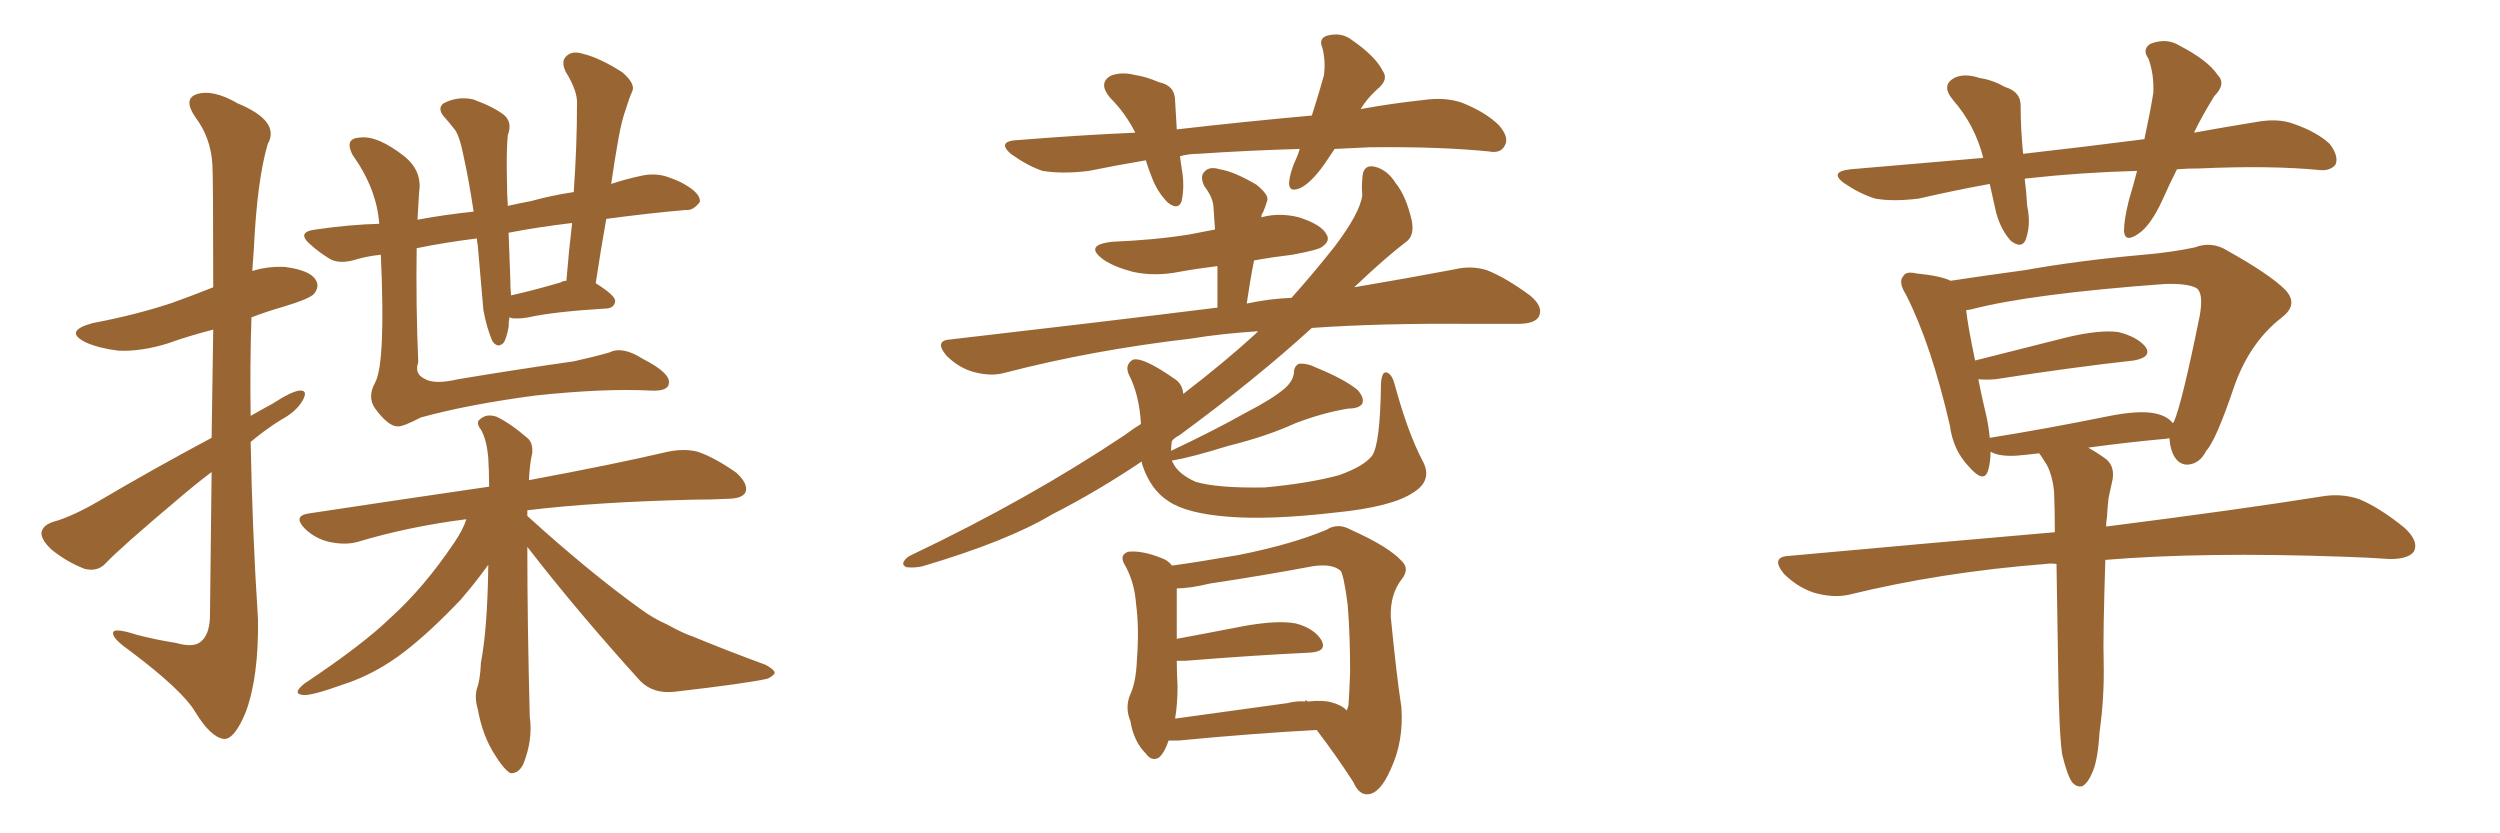 <svg xmlns="http://www.w3.org/2000/svg" xmlns:xlink="http://www.w3.org/1999/xlink" width="450" height="150"><path fill="#996633" padding="10" d="M38.09 78.81L38.09 78.81Q38.23 67.82 38.38 59.33L38.38 59.33Q33.84 60.50 30.18 61.82L30.18 61.82Q25.49 63.28 21.39 63.13L21.39 63.13Q17.87 62.70 15.53 61.67L15.53 61.67Q11.28 59.62 16.70 58.15L16.70 58.15Q24.46 56.69 31.05 54.49L31.05 54.49Q34.72 53.17 38.38 51.71L38.38 51.71Q38.38 31.93 38.23 29.59L38.23 29.59Q37.94 24.76 35.16 21.09L35.16 21.09Q32.96 17.87 35.30 16.99L35.30 16.99Q38.23 15.97 42.77 18.60L42.77 18.60Q50.54 21.83 48.19 25.93L48.19 25.93Q46.29 32.37 45.70 44.68L45.70 44.68Q45.56 46.58 45.41 48.78L45.41 48.78Q48.19 47.90 51.27 48.05L51.27 48.05Q55.81 48.63 56.84 50.39L56.84 50.39Q57.57 51.56 56.54 52.88L56.54 52.88Q55.81 53.76 50.98 55.22L50.98 55.22Q47.90 56.10 45.26 57.13L45.26 57.13Q44.97 65.92 45.12 74.85L45.12 74.85Q47.17 73.68 49.07 72.66L49.07 72.66Q52.44 70.46 53.91 70.31L53.91 70.31Q55.52 70.17 54.49 72.07L54.49 72.07Q53.32 74.12 50.54 75.59L50.54 75.59Q47.75 77.34 45.12 79.54L45.12 79.54Q45.41 95.51 46.44 111.47L46.44 111.47Q46.58 121.88 44.24 128.17L44.24 128.17Q42.19 133.15 40.28 133.01L40.28 133.01Q37.94 132.71 35.16 128.17L35.16 128.17Q32.81 124.22 23.44 117.19L23.44 117.19Q20.51 115.14 20.36 114.11L20.36 114.11Q20.07 112.79 24.61 114.26L24.61 114.26Q27.98 115.14 31.64 115.72L31.64 115.72Q34.72 116.60 36.04 115.58L36.04 115.58Q37.65 114.40 37.79 111.18L37.79 111.18Q37.94 96.53 38.09 84.96L38.09 84.96Q35.01 87.30 31.93 89.94L31.93 89.94Q21.68 98.58 19.04 101.37L19.04 101.37Q17.58 102.98 15.23 102.39L15.23 102.39Q12.16 101.22 9.38 99.02L9.38 99.02Q7.32 97.12 7.47 95.80L7.47 95.80Q7.76 94.48 9.67 93.90L9.67 93.90Q12.89 93.02 17.72 90.23L17.72 90.23Q27.39 84.52 38.09 78.81ZM68.55 45.85L68.55 45.85Q65.92 46.14 64.01 46.73L64.01 46.73Q61.08 47.61 59.33 46.58L59.33 46.58Q57.42 45.41 55.96 44.09L55.96 44.09Q53.17 41.75 56.84 41.31L56.84 41.31Q62.84 40.43 68.26 40.28L68.26 40.28Q67.82 33.98 63.43 27.83L63.43 27.83Q61.96 24.90 64.75 24.76L64.75 24.76Q67.97 24.32 72.95 28.27L72.95 28.27Q76.03 30.91 75.44 34.57L75.44 34.57Q75.29 36.91 75.15 39.55L75.15 39.55Q79.83 38.67 85.25 38.09L85.25 38.09Q84.38 32.23 83.35 27.69L83.35 27.69Q82.62 24.02 81.59 23.00L81.59 23.00Q81.15 22.41 80.27 21.39L80.27 21.39Q78.52 19.63 79.83 18.60L79.83 18.60Q82.32 17.29 85.11 17.87L85.11 17.87Q88.77 19.19 90.67 20.65L90.67 20.65Q92.29 21.97 91.41 24.32L91.41 24.32Q91.11 27.10 91.26 32.96L91.26 32.96Q91.26 34.86 91.41 37.06L91.41 37.06Q93.31 36.62 95.65 36.18L95.65 36.18Q99.32 35.16 103.27 34.57L103.27 34.57Q103.86 26.22 103.86 18.75L103.86 18.75Q104.00 16.41 101.81 12.89L101.81 12.89Q100.93 10.99 101.95 10.11L101.95 10.11Q102.98 9.08 104.88 9.67L104.88 9.67Q107.96 10.40 112.06 13.04L112.06 13.04Q114.40 15.09 113.82 16.41L113.82 16.41Q113.23 17.72 112.65 19.63L112.65 19.63Q111.91 21.68 111.33 24.90L111.33 24.90Q110.60 29.00 110.01 33.11L110.01 33.11Q112.65 32.23 115.43 31.64L115.43 31.64Q118.07 31.05 120.41 31.93L120.41 31.93Q122.46 32.67 123.34 33.25L123.34 33.25Q126.12 34.86 125.98 36.33L125.98 36.33Q124.80 37.94 123.49 37.79L123.49 37.79Q116.75 38.38 109.13 39.40L109.13 39.40Q108.11 45.12 107.23 50.98L107.23 50.98Q110.74 53.17 110.74 54.20L110.74 54.20Q110.60 55.37 109.28 55.52L109.28 55.52Q99.61 56.10 95.07 57.13L95.07 57.13Q93.46 57.42 92.14 57.28L92.14 57.28Q91.85 57.13 91.70 57.13L91.70 57.13Q91.55 57.86 91.55 58.89L91.55 58.89Q91.11 61.23 90.53 61.82L90.53 61.82Q89.50 62.70 88.62 61.38L88.62 61.38Q87.60 59.03 87.01 55.81L87.01 55.81Q86.57 50.83 85.99 44.09L85.99 44.09Q85.84 43.36 85.84 42.92L85.84 42.92Q79.98 43.65 75 44.68L75 44.68Q74.85 55.08 75.29 65.19L75.29 65.19Q74.56 67.24 76.32 68.12L76.32 68.12Q78.08 69.29 82.47 68.26L82.47 68.26Q93.02 66.50 103.27 65.04L103.27 65.04Q106.64 64.31 109.72 63.43L109.72 63.43Q112.06 62.26 115.72 64.60L115.72 64.60Q120.56 67.09 120.41 68.85L120.41 68.85Q120.41 70.46 117.19 70.31L117.19 70.31Q108.84 69.87 96.39 71.19L96.39 71.19Q84.23 72.80 75.73 75.15L75.73 75.15Q72.66 76.76 71.63 76.76L71.63 76.76Q69.87 76.76 67.53 73.54L67.53 73.54Q66.06 71.48 67.53 68.85L67.53 68.85Q69.43 65.33 68.55 45.85ZM100.93 50.83L100.93 50.83Q101.37 50.54 101.95 50.54L101.95 50.54Q102.39 45.12 102.98 40.14L102.98 40.14Q96.83 40.87 91.55 41.89L91.55 41.89Q91.70 46.00 91.85 50.10L91.85 50.10Q91.85 51.71 91.99 53.17L91.99 53.17Q95.95 52.29 100.93 50.83ZM94.92 98.44L94.92 98.44L94.92 98.44Q94.92 112.35 95.36 129.05L95.36 129.05Q95.95 133.15 94.19 137.55L94.19 137.55Q93.31 139.31 91.85 139.16L91.85 139.16Q90.67 138.43 89.21 136.08L89.21 136.08Q86.87 132.57 85.99 127.59L85.99 127.59Q85.40 125.68 85.84 123.93L85.84 123.93Q86.43 122.46 86.57 119.24L86.57 119.24Q87.74 113.23 87.89 101.81L87.89 101.81Q87.89 101.66 87.89 101.66L87.89 101.66Q85.69 104.74 82.91 107.96L82.91 107.96Q77.49 113.67 72.95 117.19L72.95 117.19Q67.68 121.29 61.82 123.19L61.82 123.19Q56.10 125.24 54.64 125.10L54.64 125.10Q52.44 124.95 54.79 123.05L54.79 123.05Q65.33 116.02 70.31 111.18L70.31 111.18Q76.32 105.76 81.74 97.71L81.74 97.71Q83.35 95.36 83.94 93.46L83.94 93.46Q73.54 94.78 64.31 97.56L64.31 97.56Q62.11 98.14 59.33 97.56L59.33 97.56Q56.69 96.97 54.79 95.07L54.79 95.07Q52.73 92.87 55.52 92.43L55.52 92.43Q72.95 89.79 88.04 87.60L88.04 87.60Q88.04 84.81 87.89 82.47L87.89 82.47Q87.60 79.10 86.57 77.34L86.57 77.34Q85.55 76.03 86.43 75.44L86.43 75.44Q87.60 74.41 89.36 75L89.36 75Q91.85 76.17 95.07 78.96L95.07 78.96Q95.95 79.83 95.80 81.59L95.80 81.59Q95.36 83.35 95.21 86.43L95.21 86.43Q110.89 83.50 120.26 81.30L120.26 81.30Q123.19 80.71 125.54 81.30L125.54 81.30Q128.61 82.32 132.57 85.11L132.57 85.11Q134.77 87.16 134.18 88.62L134.18 88.62Q133.59 89.79 130.81 89.79L130.81 89.79Q128.03 89.94 124.80 89.94L124.80 89.94Q106.93 90.38 94.92 91.85L94.92 91.85Q94.92 92.29 94.92 92.87L94.92 92.87Q106.05 102.98 115.43 109.72L115.43 109.72Q117.63 111.33 119.97 112.35L119.97 112.35Q123.19 114.11 124.66 114.55L124.66 114.55Q130.66 117.04 137.84 119.68L137.84 119.68Q139.45 120.56 139.45 121.14L139.45 121.14Q139.16 121.73 138.13 122.17L138.13 122.17Q134.18 123.05 121.44 124.51L121.44 124.51Q117.63 124.95 115.28 122.61L115.28 122.61Q103.86 110.01 94.92 98.44ZM210.94 82.91L210.94 82.91Q210.94 83.06 211.08 83.20L211.08 83.20Q211.96 85.25 215.19 86.72L215.19 86.72Q219.14 87.89 227.64 87.74L227.64 87.74Q235.55 87.01 240.97 85.55L240.97 85.55Q245.51 83.94 246.97 82.03L246.97 82.03Q248.44 79.98 248.58 68.99L248.58 68.99Q248.73 66.65 249.76 67.09L249.76 67.09Q250.63 67.53 251.07 69.29L251.07 69.29Q253.42 77.93 256.05 82.91L256.05 82.91Q257.96 86.43 254.44 88.62L254.44 88.62Q250.63 91.26 240.09 92.29L240.09 92.29Q228.66 93.60 221.19 93.02L221.19 93.02Q213.57 92.43 210.35 90.23L210.35 90.23Q207.13 88.18 205.66 83.79L205.66 83.79Q205.52 83.50 205.52 83.06L205.52 83.06Q197.46 88.48 189.40 92.58L189.40 92.58Q181.35 97.41 165.97 101.95L165.97 101.95Q164.50 102.25 163.18 102.10L163.18 102.10Q162.45 101.81 162.60 101.22L162.60 101.22Q163.04 100.34 164.06 99.90L164.06 99.90Q185.30 89.79 202.59 78.22L202.59 78.22Q203.91 77.20 205.37 76.32L205.37 76.32Q205.08 71.04 203.17 67.38L203.17 67.38Q202.44 65.63 203.91 64.75L203.91 64.75Q205.66 64.16 211.52 68.26L211.52 68.26Q212.84 69.14 212.99 70.90L212.99 70.90Q220.61 65.04 226.03 60.06L226.03 60.06Q226.32 59.77 226.46 59.62L226.46 59.62Q219.73 60.06 214.45 60.94L214.45 60.94Q196.73 62.99 180.91 67.09L180.91 67.09Q178.42 67.82 175.20 66.94L175.20 66.94Q172.56 66.21 170.36 64.01L170.36 64.01Q168.02 61.23 171.24 61.08L171.24 61.08Q196.73 58.15 219.14 55.37L219.14 55.37Q219.14 51.42 219.14 47.90L219.14 47.90Q215.48 48.34 212.26 48.93L212.26 48.93Q207.86 49.80 203.91 48.93L203.91 48.93Q200.54 48.05 198.63 46.73L198.63 46.73Q194.97 44.09 200.24 43.51L200.24 43.51Q207.86 43.21 214.16 42.19L214.16 42.19Q216.36 41.75 218.70 41.31L218.70 41.31Q218.55 38.96 218.41 37.06L218.41 37.06Q218.26 35.45 216.80 33.54L216.80 33.54Q215.92 31.79 216.80 30.91L216.80 30.91Q217.68 29.88 219.58 30.47L219.58 30.47Q222.22 30.91 226.17 33.25L226.17 33.25Q228.52 35.16 228.08 36.18L228.08 36.18Q227.78 37.21 227.34 38.23L227.34 38.23Q227.05 38.53 227.05 39.11L227.05 39.11Q230.27 38.23 233.79 39.11L233.79 39.11Q237.89 40.43 238.77 42.19L238.77 42.19Q239.50 43.36 238.04 44.38L238.04 44.38Q237.45 44.97 232.62 45.85L232.62 45.85Q228.96 46.29 225.73 46.88L225.73 46.88Q225 50.54 224.41 54.64L224.41 54.64Q228.52 53.76 232.47 53.61L232.47 53.61Q236.28 49.37 240.23 44.38L240.23 44.38Q244.78 38.38 245.21 35.16L245.21 35.16Q245.07 33.40 245.21 32.37L245.21 32.37Q245.21 29.44 247.56 30.03L247.56 30.03Q249.76 30.62 251.22 32.96L251.22 32.96Q253.13 35.30 254.15 39.84L254.15 39.84Q254.59 42.48 253.13 43.51L253.13 43.51Q249.46 46.29 243.75 51.71L243.75 51.71Q254.15 49.95 261.77 48.49L261.77 48.49Q264.84 47.75 267.63 48.63L267.63 48.63Q271.00 49.95 275.39 53.17L275.39 53.17Q277.88 55.22 277.00 56.98L277.00 56.98Q276.27 58.30 273.19 58.30L273.19 58.30Q269.38 58.30 264.99 58.30L264.99 58.30Q248.58 58.15 236.13 59.03L236.13 59.03Q226.03 68.26 212.26 78.37L212.26 78.37Q211.38 78.81 210.94 79.39L210.94 79.39Q210.79 80.27 210.79 81.15L210.79 81.15Q218.55 77.49 224.27 74.27L224.27 74.27Q229.10 71.78 231.30 69.87L231.30 69.87Q232.76 68.55 232.91 67.09L232.91 67.09Q232.91 65.92 233.79 65.48L233.79 65.48Q235.25 65.33 237.01 66.21L237.01 66.21Q241.99 68.26 244.34 70.17L244.34 70.17Q245.65 71.63 245.21 72.66L245.21 72.66Q244.63 73.54 242.72 73.54L242.72 73.54Q238.18 74.27 233.20 76.17L233.20 76.17Q228.08 78.52 221.04 80.27L221.04 80.27Q214.45 82.32 210.94 82.91ZM210.35 133.30L210.35 133.30Q209.62 135.50 208.59 136.38L208.59 136.38Q207.28 137.11 206.25 135.64L206.25 135.64Q204.05 133.45 203.47 129.79L203.47 129.79Q202.44 127.29 203.47 124.95L203.47 124.95Q204.49 122.75 204.64 118.80L204.64 118.80Q205.08 113.09 204.49 108.69L204.49 108.69Q204.20 104.59 202.29 101.37L202.29 101.37Q201.56 99.90 203.03 99.32L203.03 99.32Q205.52 99.02 209.18 100.49L209.18 100.49Q210.35 100.93 210.94 101.81L210.94 101.81Q215.33 101.22 222.95 99.90L222.95 99.90Q232.47 98.00 238.77 95.36L238.77 95.36Q240.82 94.04 243.16 95.36L243.16 95.36Q250.05 98.44 252.39 101.07L252.39 101.07Q253.71 102.39 252.39 104.15L252.39 104.15Q250.20 106.93 250.34 111.04L250.34 111.04Q251.37 121.58 252.25 127.29L252.25 127.29Q252.69 133.45 250.34 138.43L250.34 138.43Q248.44 142.82 246.24 142.97L246.24 142.97Q244.63 143.12 243.60 140.77L243.60 140.77Q240.67 136.23 237.01 131.40L237.01 131.40Q225.88 131.98 212.11 133.30L212.11 133.30Q210.79 133.30 210.35 133.30ZM239.65 126.42L239.65 126.42Q241.41 126.86 242.43 127.88L242.43 127.88Q242.58 127.44 242.72 127.00L242.72 127.00Q242.87 125.10 243.02 121.00L243.02 121.00Q243.02 114.11 242.58 108.84L242.58 108.84Q241.85 103.27 241.26 102.69L241.26 102.69Q239.65 101.37 236.13 101.95L236.13 101.95Q227.64 103.56 217.82 105.03L217.82 105.03Q214.16 105.91 211.82 105.91L211.82 105.91Q211.82 108.25 211.82 114.99L211.82 114.99Q217.38 113.96 224.12 112.65L224.12 112.65Q229.98 111.62 233.20 112.21L233.20 112.21Q236.57 113.09 237.89 115.28L237.89 115.28Q238.92 117.33 235.69 117.48L235.69 117.48Q226.17 117.92 213.28 118.95L213.28 118.95Q211.96 118.95 211.82 118.95L211.82 118.95Q211.82 121.14 211.96 123.49L211.96 123.49Q211.96 126.71 211.52 129.35L211.52 129.35Q221.04 128.03 231.74 126.56L231.74 126.56Q233.50 126.12 234.96 126.27L234.96 126.27Q234.81 125.83 235.40 126.27L235.40 126.27Q238.18 125.98 239.65 126.42ZM240.23 26.81L240.23 26.81L240.23 26.81Q239.65 27.69 239.06 28.56L239.06 28.56Q236.57 32.37 234.38 33.69L234.38 33.69Q232.03 34.86 232.03 32.96L232.03 32.96Q232.18 30.91 233.50 28.13L233.50 28.13Q233.79 27.39 233.94 26.81L233.94 26.81Q224.12 27.10 215.63 27.69L215.63 27.69Q213.87 27.69 212.40 28.13L212.40 28.13Q212.55 29.30 212.70 30.32L212.70 30.32Q213.28 33.40 212.70 36.18L212.70 36.18Q212.11 37.94 210.21 36.47L210.21 36.47Q208.30 34.57 207.28 31.79L207.28 31.79Q206.69 30.32 206.25 28.86L206.25 28.86Q200.98 29.74 196.00 30.76L196.00 30.76Q191.31 31.35 187.65 30.76L187.65 30.76Q185.01 29.88 181.93 27.69L181.93 27.69Q179.30 25.34 183.40 25.20L183.40 25.20Q194.24 24.32 204.35 23.88L204.35 23.88Q202.59 20.36 199.80 17.58L199.80 17.58Q197.61 14.94 199.95 13.62L199.95 13.62Q201.86 12.89 204.20 13.48L204.20 13.48Q206.25 13.77 208.59 14.79L208.59 14.79Q211.52 15.38 211.52 18.16L211.52 18.16Q211.67 20.51 211.82 23.29L211.82 23.29Q224.56 21.83 236.13 20.80L236.13 20.80Q237.45 16.70 238.33 13.48L238.33 13.48Q238.62 10.99 238.04 8.64L238.04 8.64Q237.30 7.03 238.77 6.45L238.77 6.45Q241.41 5.71 243.31 7.18L243.31 7.18Q247.56 10.11 248.88 12.74L248.88 12.74Q250.05 14.36 247.85 16.11L247.85 16.11Q245.95 17.87 244.92 19.63L244.92 19.63Q250.63 18.60 256.05 18.02L256.05 18.02Q260.01 17.43 263.09 18.46L263.09 18.46Q267.48 20.21 269.82 22.56L269.82 22.56Q271.73 24.76 270.85 26.22L270.85 26.22Q270.12 27.69 267.92 27.25L267.92 27.25Q258.98 26.37 246.53 26.51L246.53 26.51Q243.31 26.66 240.23 26.81ZM384.67 30.76L384.67 30.76Q374.41 31.05 365.19 32.08L365.19 32.08Q364.60 32.08 364.45 32.23L364.45 32.23Q364.75 34.42 364.89 37.06L364.89 37.06Q365.63 40.43 364.60 43.21L364.60 43.21Q363.87 44.82 361.96 43.36L361.96 43.36Q360.21 41.46 359.33 38.38L359.33 38.38Q358.74 35.74 358.15 33.11L358.15 33.11Q351.71 34.28 345.41 35.74L345.41 35.74Q340.72 36.33 337.50 35.74L337.50 35.74Q334.72 34.86 331.93 32.96L331.93 32.96Q329.15 30.91 333.11 30.47L333.11 30.47Q345.41 29.44 356.98 28.42L356.98 28.42Q355.52 22.56 351.56 18.02L351.56 18.02Q349.22 15.23 352.00 13.92L352.00 13.92Q353.76 13.18 356.40 14.06L356.40 14.06Q358.59 14.36 360.94 15.67L360.94 15.67Q363.87 16.55 363.72 19.34L363.72 19.34Q363.72 23.14 364.16 27.69L364.16 27.69Q375.73 26.37 385.99 25.05L385.99 25.05Q387.01 20.36 387.60 16.70L387.60 16.70Q387.74 13.33 386.72 10.55L386.72 10.55Q385.55 8.94 387.01 7.91L387.01 7.91Q389.94 6.74 392.29 8.20L392.29 8.20Q397.41 10.84 399.17 13.48L399.17 13.48Q400.78 15.09 398.58 17.29L398.58 17.29Q396.24 21.09 394.92 23.88L394.92 23.88Q400.63 22.85 406.05 21.97L406.05 21.97Q410.01 21.24 412.79 22.27L412.79 22.27Q417.04 23.73 419.38 25.93L419.38 25.93Q421.00 28.13 420.41 29.59L420.41 29.59Q419.53 30.76 417.63 30.62L417.63 30.62Q408.69 29.74 395.95 30.32L395.95 30.32Q393.75 30.32 391.85 30.47L391.85 30.47Q390.38 33.40 389.36 35.74L389.36 35.74Q387.16 40.58 384.96 42.04L384.96 42.04Q382.47 43.80 382.32 41.60L382.32 41.60Q382.32 39.55 383.20 36.04L383.20 36.04Q384.08 33.11 384.67 30.76ZM377.93 131.69L377.93 131.69Q377.64 136.52 376.76 138.72L376.76 138.72Q375.88 140.92 374.85 141.50L374.85 141.50Q373.83 141.80 372.95 140.77L372.95 140.77Q372.07 139.45 371.19 135.79L371.19 135.79Q370.61 131.84 370.46 119.82L370.46 119.82Q370.31 109.57 370.17 101.51L370.17 101.51Q369.14 101.37 368.26 101.51L368.26 101.51Q349.37 102.98 332.67 107.08L332.67 107.08Q329.88 107.67 326.37 106.64L326.37 106.64Q323.44 105.62 321.09 103.27L321.09 103.27Q318.60 100.20 322.12 100.05L322.12 100.05Q347.75 97.71 369.87 95.80L369.87 95.80Q369.87 91.70 369.73 88.48L369.73 88.48Q369.43 85.55 368.41 83.64L368.41 83.64Q367.97 82.91 367.38 82.03L367.38 82.03Q367.09 81.74 367.09 81.59L367.09 81.59Q364.75 81.88 362.84 82.03L362.84 82.03Q359.77 82.18 358.30 81.30L358.30 81.30Q358.30 83.20 357.86 84.67L357.86 84.67Q357.13 87.16 354.35 83.94L354.35 83.94Q351.56 81.01 350.98 76.61L350.98 76.61Q347.61 61.96 343.07 53.03L343.07 53.03Q341.60 50.68 342.63 49.66L342.63 49.66Q343.07 48.78 344.97 49.22L344.97 49.22Q349.37 49.66 351.12 50.54L351.12 50.54Q356.84 49.66 364.45 48.63L364.45 48.63Q374.27 46.88 385.84 45.85L385.84 45.85Q390.97 45.41 395.07 44.53L395.07 44.53Q398.14 43.36 400.93 45.12L400.93 45.12Q408.54 49.37 411.33 52.15L411.33 52.15Q413.82 54.79 410.74 57.13L410.74 57.13Q404.88 61.67 402.10 69.73L402.10 69.73Q398.88 79.25 397.12 81.15L397.12 81.15Q395.95 83.50 393.75 83.64L393.75 83.64Q391.85 83.64 390.97 81.30L390.97 81.30Q390.53 79.98 390.53 78.96L390.53 78.96Q390.23 78.81 390.09 78.96L390.09 78.96Q383.50 79.54 375.88 80.57L375.88 80.57Q377.20 81.30 378.66 82.32L378.66 82.32Q380.71 83.64 380.27 86.28L380.27 86.28Q379.98 87.74 379.54 89.65L379.54 89.65Q379.39 90.82 379.25 93.16L379.25 93.16Q379.10 93.90 379.10 94.78L379.10 94.78Q403.27 91.70 417.92 89.36L417.92 89.36Q421.29 88.77 424.51 89.79L424.51 89.79Q428.17 91.26 432.71 94.92L432.71 94.92Q435.50 97.41 434.47 99.32L434.47 99.32Q433.45 100.63 430.22 100.63L430.22 100.63Q426.12 100.34 421.58 100.20L421.58 100.20Q396.53 99.32 378.96 100.78L378.96 100.78Q378.52 114.70 378.66 119.09L378.66 119.09Q378.81 125.39 377.93 131.69ZM357.57 75L357.57 75L357.57 75Q358.01 77.05 358.15 78.81L358.15 78.81Q368.26 77.20 379.83 74.85L379.83 74.85Q385.11 73.83 387.89 74.41L387.89 74.41Q390.09 74.85 391.11 76.17L391.11 76.17Q391.11 76.03 391.26 76.03L391.26 76.03Q392.72 72.80 395.95 56.84L395.95 56.84Q396.68 52.73 395.36 51.86L395.36 51.86Q393.75 50.98 389.65 51.12L389.65 51.12Q365.63 52.88 354.93 55.66L354.93 55.66Q354.35 55.81 353.91 55.81L353.91 55.81Q354.20 58.59 355.52 64.89L355.52 64.89Q362.99 62.99 372.36 60.64L372.36 60.64Q378.08 59.33 381.30 59.77L381.30 59.77Q384.81 60.64 386.28 62.55L386.28 62.55Q387.30 64.31 384.08 64.89L384.08 64.89Q373.39 66.06 359.18 68.26L359.18 68.26Q357.42 68.41 356.10 68.26L356.10 68.26Q356.69 71.34 357.57 75Z"/></svg>